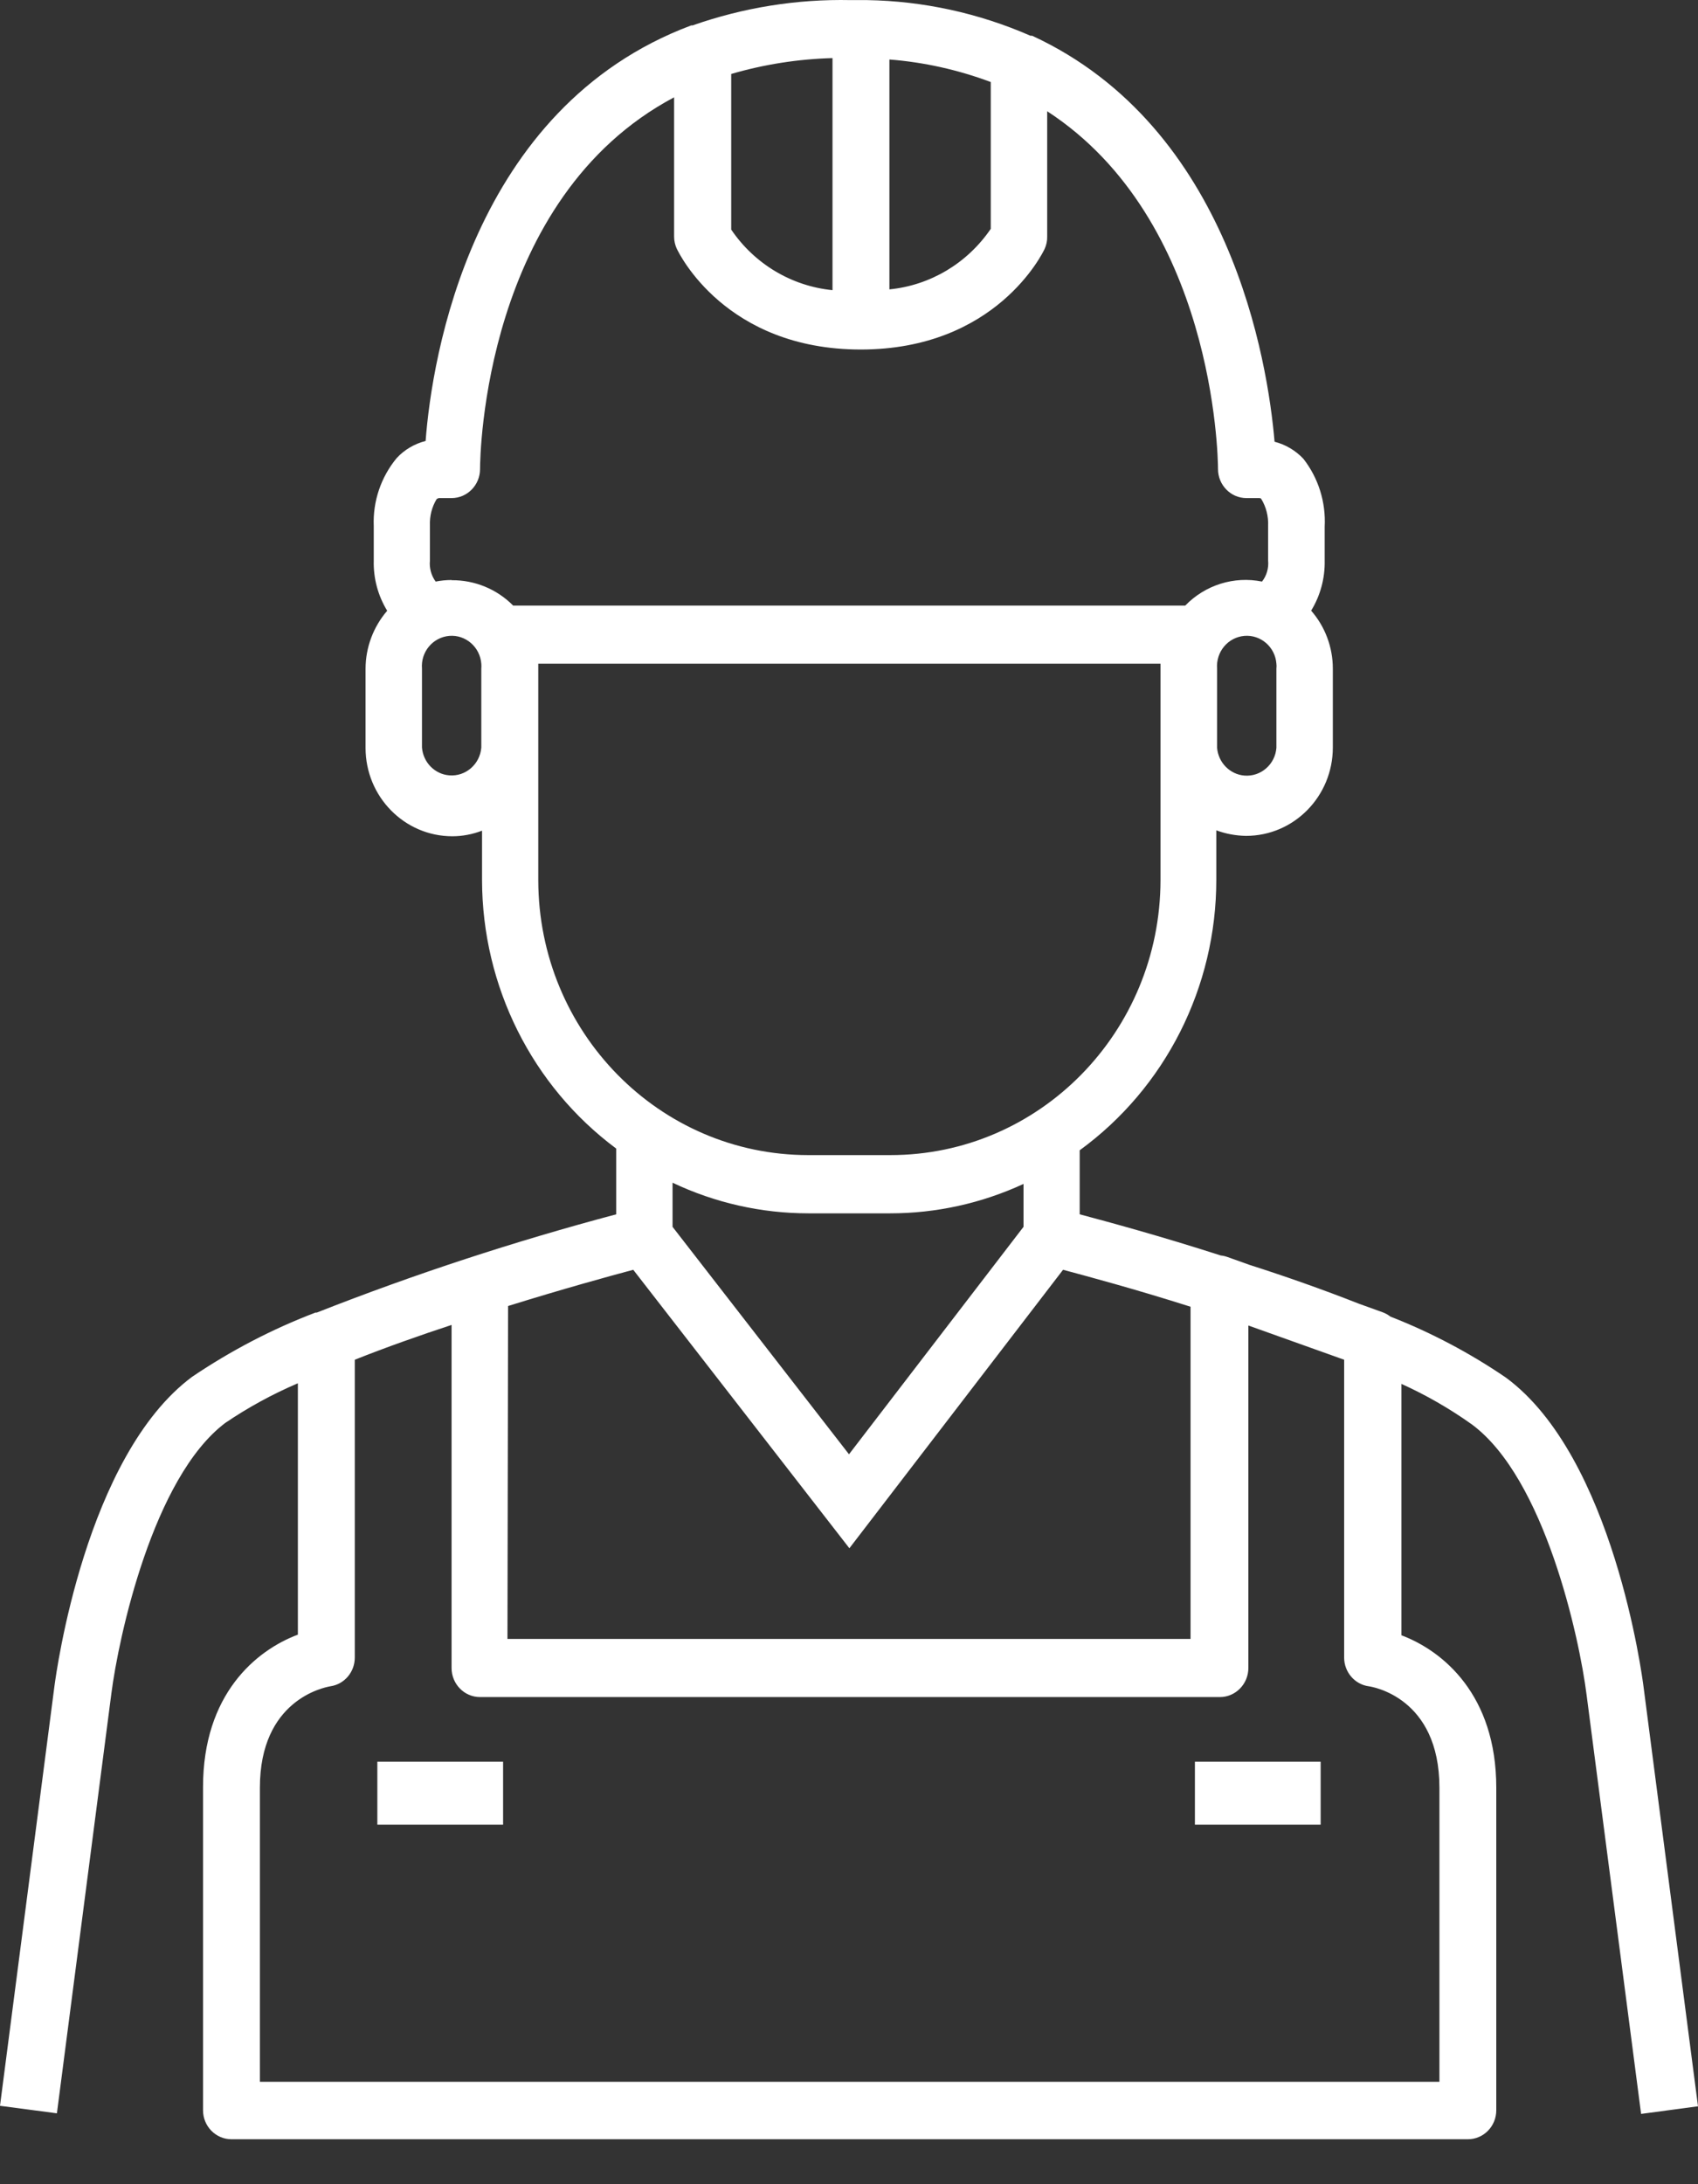 <?xml version="1.0" encoding="UTF-8"?> <svg xmlns="http://www.w3.org/2000/svg" width="35" height="45" viewBox="0 0 35 45" fill="none"><rect x="0" y="0" width="35" height="45" fill="#333333" stroke="none"/> <path fill-rule="evenodd" clip-rule="evenodd" d="M32.704 34.922C32.556 33.747 31.844 30.46 30.338 29.346C29.881 29.021 29.397 28.742 28.887 28.512V33.691C29.744 34.014 30.842 34.918 30.842 36.831V43.477C30.842 43.806 30.581 44.074 30.256 44.074H4.771C4.447 44.074 4.185 43.806 4.185 43.477V36.819C4.185 34.907 5.275 34.002 6.14 33.678V28.499C5.616 28.723 5.115 28.996 4.642 29.317C3.155 30.44 2.445 33.723 2.295 34.895L1.173 43.54L0 43.385L1.122 34.74L1.123 34.733C1.159 34.465 1.763 29.996 3.961 28.365C4.757 27.828 5.61 27.382 6.504 27.042H6.531C8.549 26.248 10.61 25.574 12.702 25.018V23.664C10.967 22.375 9.94 20.321 9.936 18.133V17.114C9.74 17.189 9.534 17.229 9.323 17.229C8.337 17.229 7.535 16.414 7.535 15.408V13.78C7.535 13.339 7.696 12.914 7.981 12.583C7.792 12.275 7.695 11.916 7.704 11.552V10.839C7.683 10.328 7.853 9.828 8.178 9.436C8.338 9.264 8.545 9.143 8.773 9.085C8.901 7.377 9.717 2.221 14.246 0.524H14.274C15.322 0.156 16.424 -0.021 17.532 0.002H17.872C19.029 0.021 20.173 0.27 21.239 0.736H21.274C25.365 2.624 26.132 7.456 26.272 9.101C26.499 9.159 26.705 9.281 26.866 9.452C27.176 9.849 27.332 10.348 27.305 10.854V11.547C27.313 11.911 27.216 12.271 27.026 12.581C27.313 12.909 27.473 13.334 27.473 13.775V15.4C27.473 16.406 26.672 17.221 25.685 17.221C25.476 17.218 25.268 17.18 25.071 17.107V18.122C25.073 20.335 24.023 22.412 22.255 23.699V25.018C22.838 25.173 23.924 25.467 25.162 25.866C25.21 25.871 25.256 25.881 25.302 25.898L25.759 26.061C26.499 26.297 27.269 26.568 28.008 26.859L28.496 27.035C28.556 27.056 28.61 27.087 28.661 27.126C29.498 27.453 30.295 27.874 31.039 28.381C33.26 30.013 33.854 34.565 33.878 34.756L35 43.395L33.827 43.552L32.704 34.922ZM26.31 15.405V13.775C26.314 13.742 26.314 13.708 26.31 13.675C26.285 13.331 25.988 13.073 25.65 13.101C25.311 13.13 25.061 13.43 25.087 13.775V15.405C25.111 15.71 25.35 15.954 25.65 15.979C25.988 16.006 26.285 15.749 26.31 15.405ZM18.333 1.226C19.046 1.281 19.75 1.439 20.422 1.69V4.715C19.938 5.424 19.176 5.879 18.333 5.962V1.226ZM17.16 1.197C16.452 1.216 15.75 1.326 15.072 1.524V4.73C15.553 5.439 16.318 5.895 17.16 5.978V1.197ZM9.921 15.4C9.895 15.744 9.598 16.002 9.261 15.974C8.961 15.951 8.722 15.707 8.698 15.4V13.775C8.67 13.43 8.923 13.13 9.261 13.101C9.598 13.073 9.895 13.331 9.921 13.675C9.924 13.708 9.924 13.742 9.921 13.775V15.4ZM8.98 11.982C9.087 11.961 9.196 11.95 9.308 11.95L9.311 11.954C9.784 11.95 10.241 12.136 10.578 12.477H24.43C24.843 12.051 25.438 11.866 26.013 11.982C26.109 11.861 26.154 11.704 26.139 11.547V10.836C26.147 10.642 26.101 10.45 26.001 10.285C25.991 10.262 25.978 10.262 25.919 10.262H25.692C25.37 10.262 25.106 9.994 25.106 9.663C25.106 9.396 25.024 4.528 21.585 2.292V4.875C21.588 4.963 21.568 5.05 21.532 5.129C21.494 5.21 20.533 7.201 17.742 7.201C14.957 7.201 13.998 5.223 13.953 5.13L13.952 5.129C13.915 5.05 13.895 4.963 13.895 4.875V2.005C9.972 4.085 9.895 9.385 9.895 9.663C9.895 9.994 9.631 10.262 9.308 10.262H9.082C9.051 10.258 9.021 10.265 8.999 10.285C8.901 10.447 8.855 10.633 8.862 10.823V11.547C8.846 11.702 8.889 11.858 8.98 11.982ZM11.095 18.133V13.673H23.921V18.133C23.916 21.266 21.423 23.801 18.349 23.798H16.659C13.588 23.797 11.099 21.263 11.095 18.133ZM21.097 25.276V24.392C20.234 24.791 19.297 24.998 18.349 24.998H16.659C15.694 24.997 14.74 24.783 13.863 24.367V25.276L17.5 29.962L21.097 25.276ZM10.473 26.907C11.591 26.559 12.554 26.294 13.053 26.161L17.508 31.898L21.912 26.161L21.913 26.161L21.913 26.161C22.42 26.297 23.398 26.559 24.54 26.922V33.766H10.46L10.473 26.907ZM29.67 42.89V36.831C29.67 34.964 28.275 34.751 28.215 34.742C27.925 34.704 27.706 34.449 27.706 34.15V28.014L25.732 27.309V34.364C25.732 34.695 25.468 34.964 25.145 34.964H9.895C9.57 34.964 9.308 34.695 9.308 34.364V27.297C8.642 27.516 7.958 27.758 7.313 28.014V34.15C7.313 34.448 7.099 34.701 6.808 34.742C6.668 34.768 5.357 35.027 5.357 36.831V42.89H29.67Z" fill="white"></path> <path d="M7.778 36.296H10.37V37.593H7.778V36.296Z" fill="white"></path> <path d="M24.63 36.296H27.222V37.593H24.63V36.296Z" fill="white"></path> </svg> 